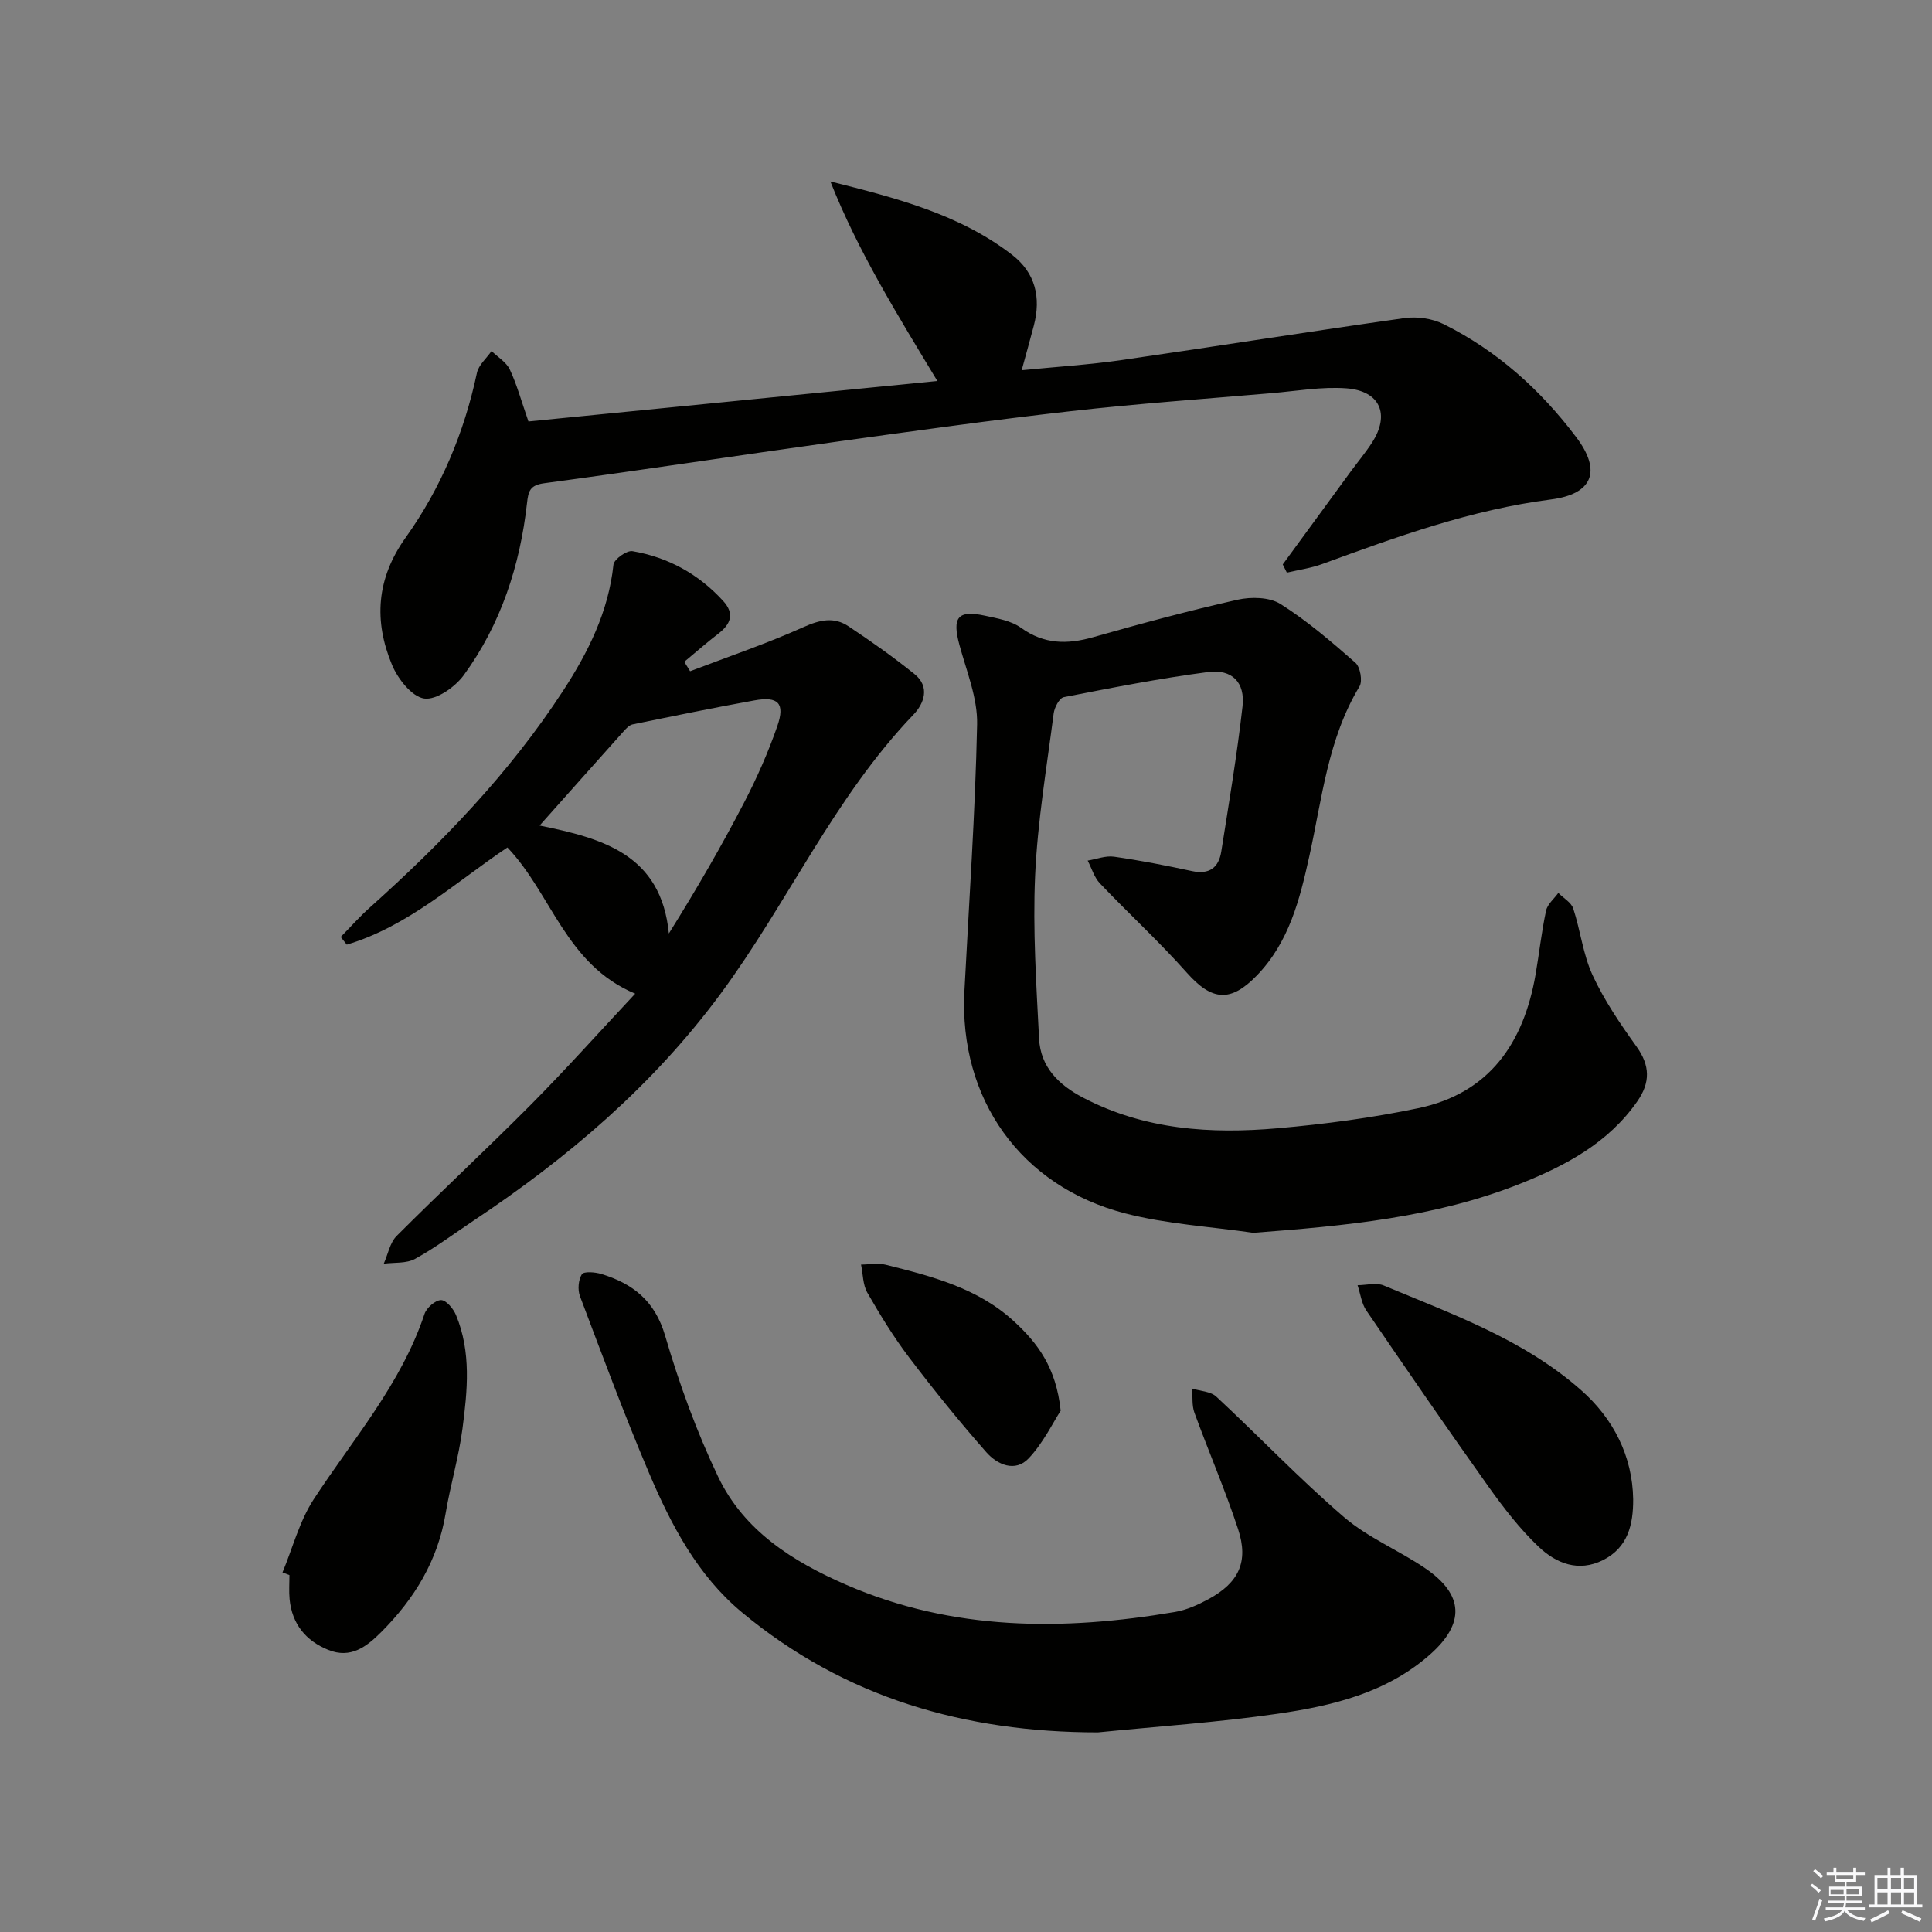 <svg enable-background="new 0 0 400 400" viewBox="0 0 400 400" xmlns="http://www.w3.org/2000/svg"><rect x="0" y="0" width="400" height="400" fill="#808080" stroke="none"/><g fill="#010100"><path d="m259.47 255.24c-8.85-1.29-17.9-1.8-26.5-4.02-21.67-5.6-34.45-23.75-33.3-45.98.95-18.42 2.24-36.84 2.63-55.28.11-5.44-2.18-10.98-3.65-16.4-1.56-5.74-.39-7.31 5.27-6.09 2.57.56 5.43 1.04 7.47 2.51 4.78 3.43 9.56 3.47 14.94 1.94 9.89-2.81 19.84-5.49 29.87-7.75 2.81-.63 6.61-.56 8.89.87 5.55 3.49 10.59 7.84 15.54 12.18 1 .88 1.51 3.78.84 4.9-6.54 10.83-7.74 23.17-10.38 35.11-1.98 8.96-4.18 17.83-10.89 24.75-5.44 5.61-9.29 5.24-14.46-.57-5.71-6.43-12.08-12.27-18.01-18.51-1.19-1.25-1.71-3.13-2.54-4.72 1.82-.3 3.71-1.06 5.46-.81 5.41.77 10.79 1.83 16.14 2.98 3.57.77 5.53-.7 6.06-4.04 1.58-10 3.26-19.99 4.4-30.04.57-4.98-2.15-7.78-7.14-7.13-10.02 1.31-19.95 3.26-29.87 5.2-.91.18-1.93 2.14-2.09 3.37-1.44 11.18-3.34 22.35-3.84 33.58-.5 11.22.25 22.52.82 33.77.3 5.82 4 9.52 9.08 12.18 12.76 6.69 26.46 7.57 40.35 6.35 9.74-.85 19.49-2.15 29.06-4.15 14.74-3.08 21.84-13.49 24.3-27.66.76-4.41 1.24-8.88 2.18-13.25.29-1.34 1.66-2.44 2.53-3.66 1.06 1.07 2.67 1.96 3.09 3.23 1.5 4.55 2.02 9.51 4.01 13.81 2.42 5.21 5.71 10.07 9.08 14.75 2.85 3.97 2.89 7.47.16 11.38-5.99 8.59-14.79 13.27-24.11 16.99-17.74 7.08-36.43 8.77-55.39 10.21z"/><path d="m265.58 116.86c4.68-6.4 9.36-12.81 14.05-19.2 1.48-2.01 3.09-3.94 4.44-6.03 3.76-5.82 1.68-10.71-5.32-11.23-5.07-.37-10.25.55-15.37.99-13.9 1.2-27.83 2.17-41.69 3.74-16.33 1.84-32.62 4.12-48.91 6.38-20.05 2.79-40.06 5.85-60.12 8.54-3 .4-3.28 1.71-3.55 4.13-1.45 12.91-5.4 25.04-13.08 35.59-1.8 2.47-5.71 5.22-8.21 4.85-2.56-.38-5.45-4.07-6.65-6.95-3.8-9.11-3.26-17.86 2.81-26.36 7.3-10.23 12.13-21.72 14.76-34.1.35-1.65 1.99-3.02 3.03-4.53 1.29 1.26 3.06 2.3 3.78 3.83 1.47 3.11 2.37 6.49 3.86 10.75 27.83-2.76 55.89-5.53 84.66-8.38-8.25-13.68-16.4-26.79-22.15-41.31 13.68 3.43 26.71 6.78 37.59 15.16 4.86 3.74 6.06 8.86 4.53 14.69-.75 2.86-1.55 5.71-2.51 9.23 7.29-.72 14.02-1.14 20.67-2.1 19.54-2.82 39.04-5.94 58.59-8.69 2.61-.37 5.75.08 8.1 1.25 11.07 5.51 20.08 13.61 27.49 23.46 5.24 6.95 3.39 11.73-5.28 12.84-16.46 2.11-31.87 7.7-47.3 13.35-2.36.87-4.91 1.22-7.37 1.8-.27-.56-.56-1.13-.85-1.7z"/><path d="m142.88 138.97c7.86-3 15.85-5.71 23.51-9.15 3.37-1.51 6.3-2.15 9.29-.15 4.68 3.12 9.3 6.37 13.67 9.9 3.25 2.62 1.98 6.09-.24 8.4-16.4 17.11-25.98 38.9-39.89 57.74-14.08 19.07-31.67 34.02-51.19 47.02-4.01 2.67-7.89 5.6-12.1 7.91-1.8.99-4.3.7-6.48 1 .87-1.94 1.27-4.34 2.67-5.75 9.18-9.19 18.7-18.03 27.85-27.24 7.24-7.3 14.11-14.98 21.54-22.92-14.41-6.04-17.27-20.64-26.46-30.27-10.69 7.16-20.47 16.3-33.25 20.12-.42-.53-.84-1.06-1.26-1.59 1.98-2.01 3.85-4.14 5.95-6.02 15.05-13.48 29.01-27.93 40.09-44.95 5.21-8 9.4-16.38 10.43-26.12.12-1.11 2.75-2.99 3.93-2.79 7.39 1.26 13.73 4.76 18.81 10.34 2.35 2.58 1.57 4.75-1 6.72-2.43 1.87-4.73 3.9-7.08 5.85.41.65.81 1.3 1.21 1.95zm-31.16 31.95c13.02 2.65 25.16 5.96 26.76 22.35 5.84-9.34 10.89-18.08 15.54-27.03 2.67-5.13 5.03-10.47 6.92-15.92 1.64-4.74.18-6.2-4.75-5.31-8.43 1.52-16.83 3.25-25.22 4.97-.71.15-1.36.88-1.9 1.48-5.54 6.18-11.05 12.39-17.35 19.46z"/><path d="m227.3 358.67c-27.47-.01-52.39-7.13-73.71-24.87-9.18-7.64-14.63-18.06-19.2-28.8-5.13-12.06-9.68-24.38-14.32-36.65-.5-1.33-.33-3.37.4-4.53.4-.63 2.73-.45 4.02-.06 6.52 2 11.09 5.54 13.21 12.76 2.92 9.97 6.51 19.87 10.99 29.24 5.34 11.18 15.46 17.56 26.53 22.36 22.03 9.56 44.9 9.55 68.05 5.62 2.4-.41 4.77-1.48 6.93-2.65 6.29-3.41 8.36-7.75 6.13-14.51-2.68-8.14-6.1-16.04-9.04-24.1-.55-1.52-.34-3.32-.47-4.99 1.69.53 3.83.58 5 1.67 8.88 8.25 17.26 17.06 26.44 24.94 4.97 4.27 11.36 6.87 16.84 10.61 8 5.46 8.24 11.4.98 17.83-9.01 7.97-20.25 10.64-31.62 12.28-12.31 1.78-24.77 2.61-37.16 3.85z"/><path d="m338.13 310.4c.02 5.24-1.07 10-6.26 12.61-5.07 2.54-9.69.66-13.27-2.73-3.92-3.71-7.29-8.09-10.44-12.51-8.58-12.05-16.95-24.24-25.28-36.45-1-1.47-1.22-3.48-1.81-5.23 1.82-.01 3.88-.59 5.43.06 14.23 5.96 28.88 11.14 40.77 21.6 6.78 5.94 10.72 13.74 10.86 22.65z"/><path d="m58.49 325.56c2.11-5.08 3.51-10.62 6.46-15.15 8.16-12.49 18.11-23.86 22.94-38.37.42-1.27 2.24-2.86 3.42-2.87 1.05-.01 2.56 1.78 3.1 3.1 3.18 7.65 2.37 15.65 1.34 23.53-.77 5.9-2.51 11.67-3.49 17.55-1.62 9.76-6.46 17.66-13.31 24.53-3.07 3.08-6.36 5.59-10.99 3.71-4.67-1.89-7.5-5.38-8-10.49-.16-1.65-.03-3.33-.03-4.99-.48-.18-.96-.37-1.44-.55z"/><path d="m219.6 292.07c-1.6 2.47-3.59 6.64-6.61 9.85-2.81 2.99-6.53 1.31-8.79-1.26-5.57-6.33-10.89-12.91-15.99-19.63-3.2-4.22-5.99-8.78-8.63-13.38-.95-1.65-.9-3.87-1.31-5.83 1.71-.01 3.5-.37 5.1.03 9.51 2.38 19.05 4.8 26.55 11.71 4.85 4.46 8.74 9.5 9.68 18.51z"/></g><path d="m374.8 390.4.4-.4c.7.5 1.3 1 1.8 1.4l-.5.5c-.5-.6-1.1-1.1-1.7-1.5zm1 7.3-.6-.3c.5-1.4 1.1-2.8 1.5-4.3.2.1.4.2.6.3-.5 1.3-1 2.8-1.5 4.3zm-.4-10.3.4-.4c.4.3 1 .8 1.7 1.4l-.5.5c-.4-.5-1-1-1.6-1.5zm2.5.3h1.7v-1h.6v1h3.5v-1h.6v1h1.8v.5h-1.8v1.4h-2v1h3.2v2h-3.2v.9h3.3v.5h-3.4c0 .3-.1.6-.1.9h4v.5h-3.7c.7.9 1.9 1.5 3.8 1.7-.1.2-.2.4-.3.6-2.1-.4-3.5-1.1-4-2.1-.4 1-1.8 1.7-4 2.2-.1-.2-.2-.4-.3-.6 2.1-.4 3.4-1 3.8-1.8h-3.4v-.5h3.6c.1-.3.1-.6.2-.9h-3.3v-.5h3.4c0-.3 0-.6 0-.9h-3.2v-2h3.3v-1h-2.1v-1.4h-1.7v-.5zm1.1 3.5v1h2.7c0-.3 0-.4 0-.4 0-.1 0-.2 0-.2 0-.1 0-.2 0-.3h-2.7zm1.2-3v.9h3.5v-.9zm4.7 3h-2.6v.6.4h2.6z" fill="#fafafb"/><path d="m393.6 386.7h.6v1.5h2.7v6.1h1.1v.6h-11v-.6h1.1v-6.1h2.7v-1.5h.6v1.5h2.1v-1.5zm-2.7 8.8.4.6c-1.2.6-2.5 1.3-3.8 1.9-.1-.2-.2-.4-.3-.6 1.2-.6 2.5-1.2 3.7-1.9zm-2.2-6.7v2.4h2.1v-2.4zm0 3v2.5h2.1v-2.5zm2.8-3v2.4h2.1v-2.4zm0 3v2.5h2.1v-2.5zm6 6.1c-1.4-.7-2.7-1.3-3.9-1.8l.3-.6c1.5.6 2.7 1.2 3.9 1.7zm-1.2-9.1h-2.1v2.4h2.1zm-2.1 3v2.5h2.1v-2.5z" fill="#fafafb"/></svg>